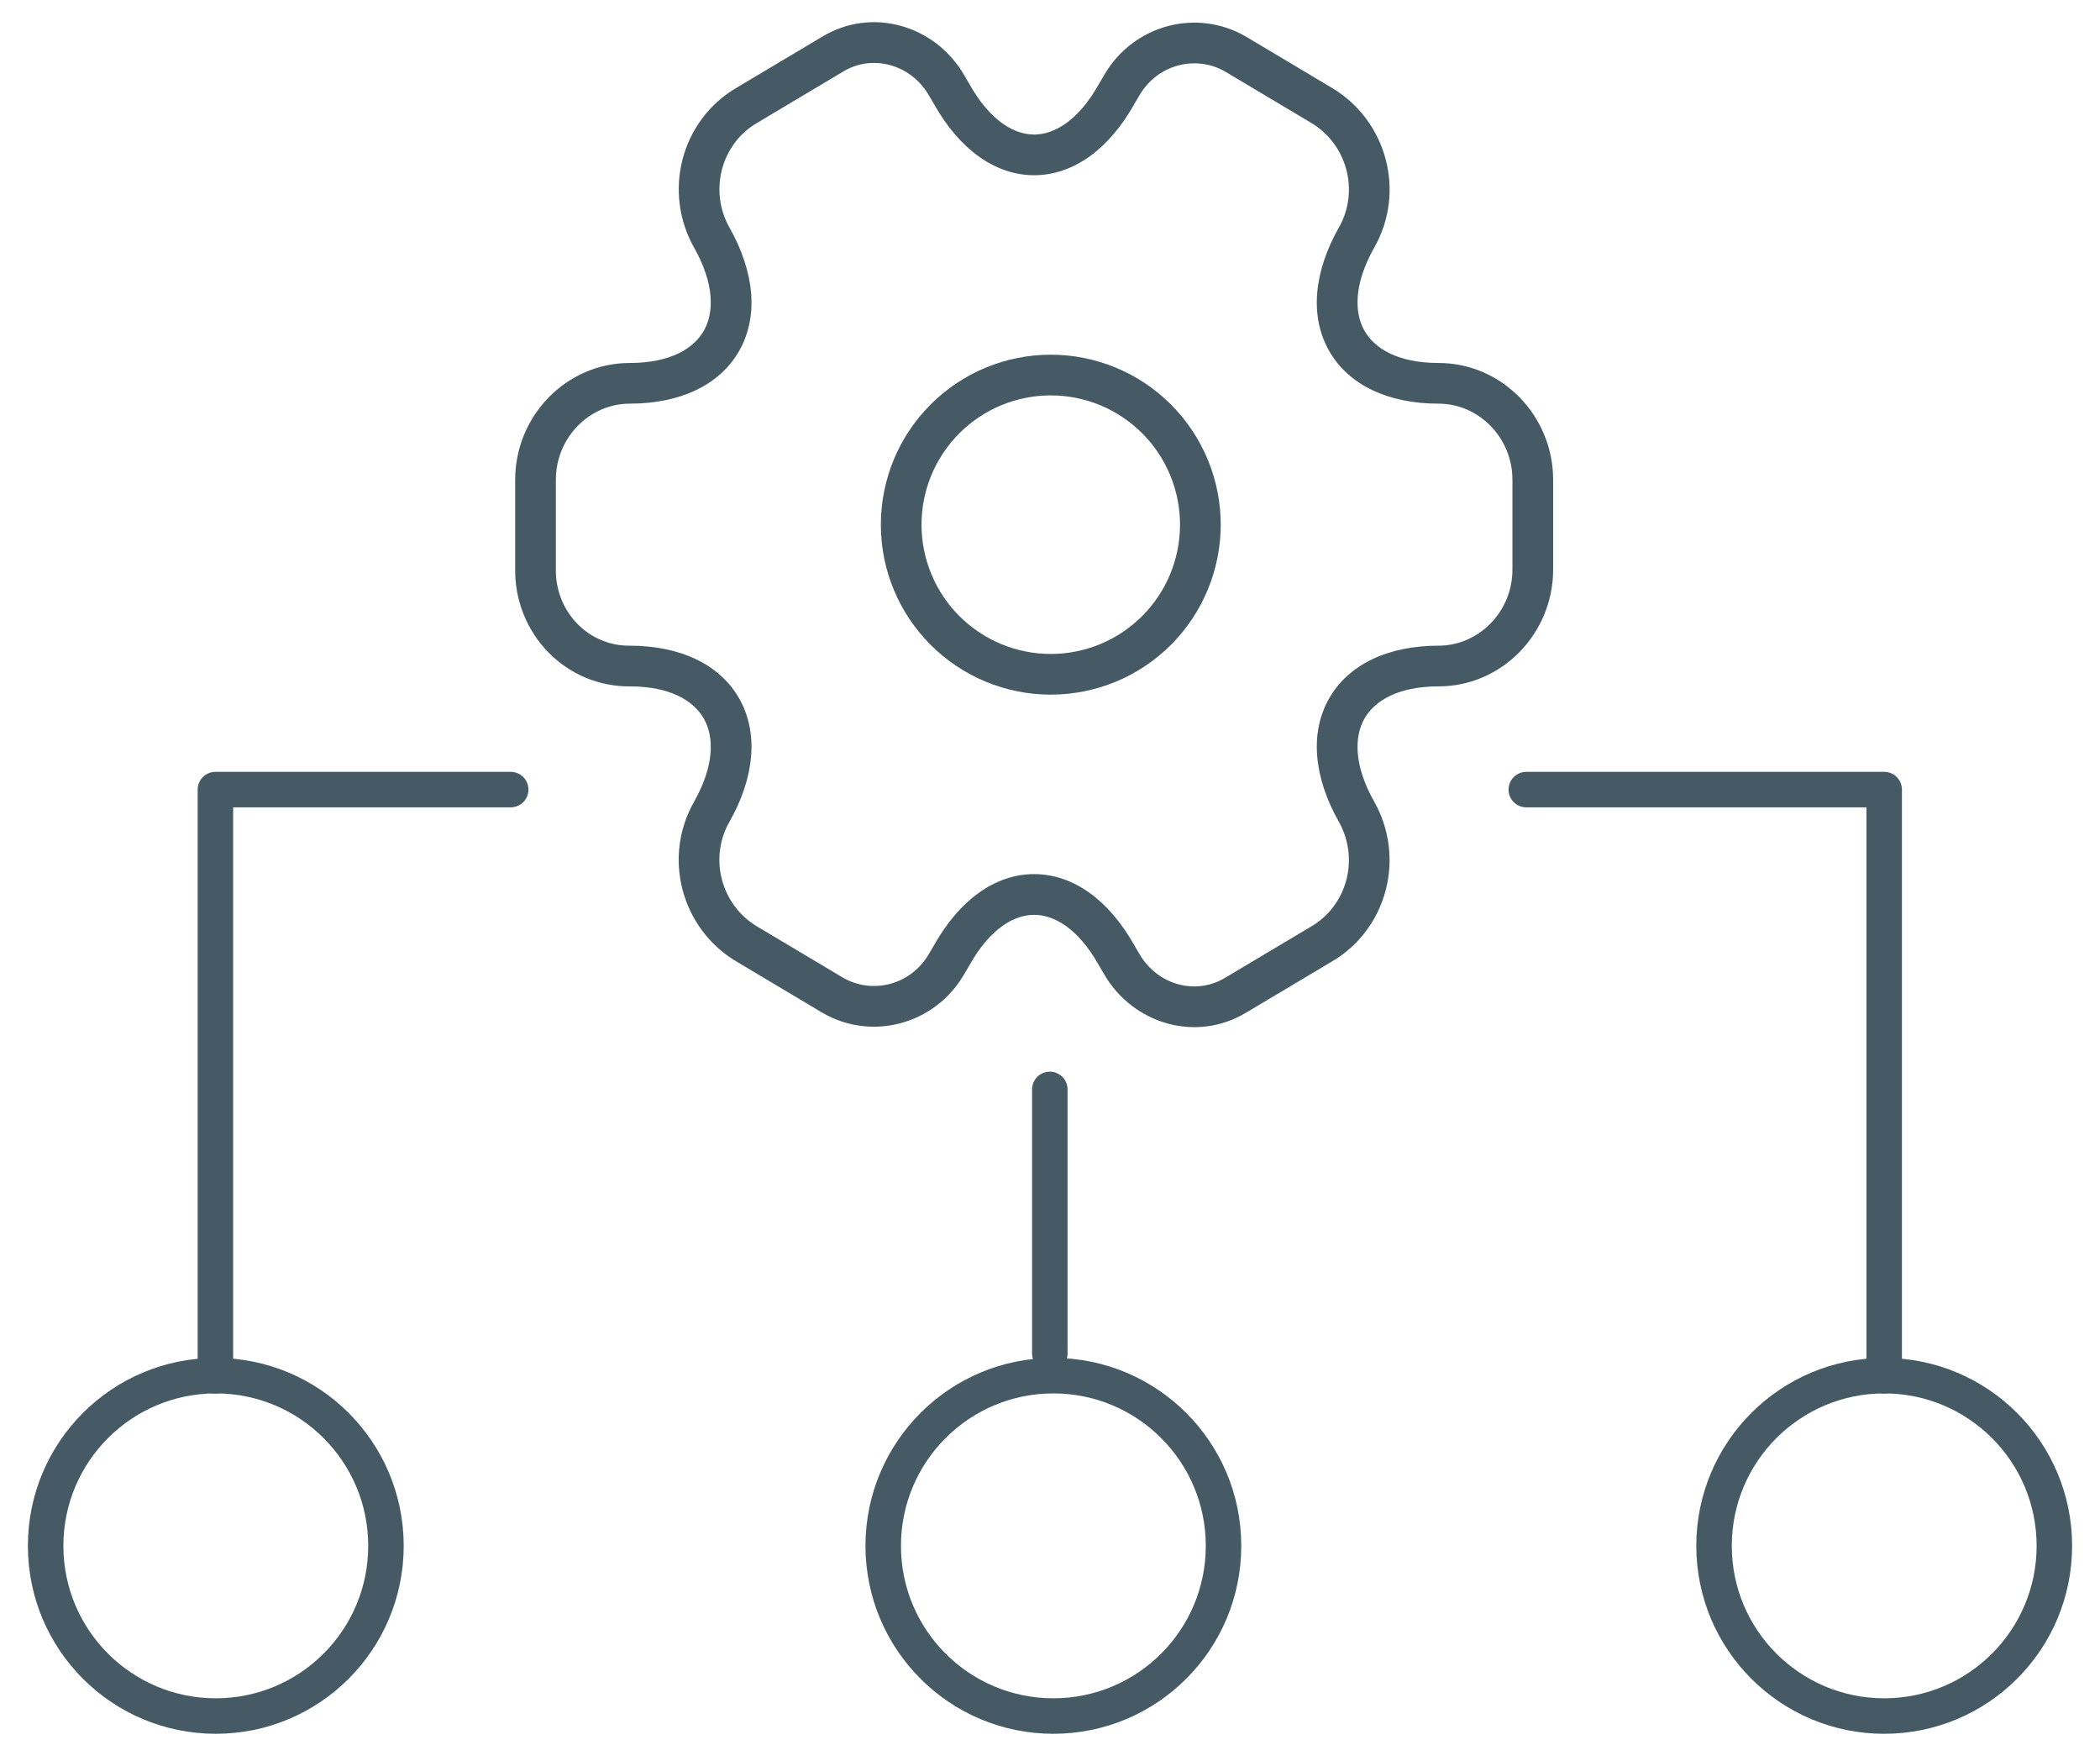 <svg width="71" height="59" viewBox="0 0 71 59" fill="none" xmlns="http://www.w3.org/2000/svg">
<circle cx="7.296" cy="52.255" r="5.753" stroke="#455A64" stroke-width="1.2"/>
<circle cx="35.614" cy="52.255" r="5.753" stroke="#455A64" stroke-width="1.2"/>
<circle cx="63.704" cy="52.255" r="5.753" stroke="#455A64" stroke-width="1.2"/>
<path d="M7.283 46.507V26.691H17.267M63.704 46.507V26.691H51.603M35.494 36.826V45.751" stroke="#455A64" stroke-width="1.2" stroke-linecap="round" stroke-linejoin="round"/>
<path fill-rule="evenodd" clip-rule="evenodd" d="M31.406 3.224C30.79 2.165 29.489 1.821 28.502 2.422L28.496 2.426L25.591 4.158C25.305 4.324 25.053 4.548 24.85 4.817C24.647 5.085 24.498 5.393 24.411 5.722C24.324 6.052 24.301 6.396 24.345 6.734C24.388 7.073 24.497 7.399 24.663 7.693C25.499 9.173 25.659 10.672 24.999 11.847C24.335 13.028 22.976 13.645 21.292 13.645C19.934 13.645 18.793 14.79 18.793 16.219V19.259C18.79 19.599 18.853 19.937 18.978 20.251C19.103 20.565 19.288 20.849 19.521 21.088C19.754 21.326 20.03 21.514 20.333 21.64C20.636 21.767 20.959 21.83 21.285 21.826L21.292 21.826C22.976 21.826 24.335 22.444 24.999 23.624C25.659 24.799 25.5 26.298 24.664 27.777L24.662 27.78C23.957 29.016 24.385 30.593 25.596 31.317M25.596 31.317L28.491 33.043L28.494 33.044C29.497 33.629 30.797 33.293 31.406 32.247L31.407 32.245L31.596 31.923C32.43 30.45 33.623 29.548 34.964 29.548C36.306 29.548 37.499 30.45 38.333 31.923L38.523 32.247C39.139 33.306 40.439 33.651 41.426 33.049L41.432 33.046L44.338 31.314C44.624 31.147 44.876 30.923 45.078 30.655C45.281 30.386 45.431 30.078 45.518 29.749C45.605 29.419 45.627 29.075 45.584 28.737C45.54 28.398 45.432 28.072 45.265 27.778C44.429 26.298 44.269 24.799 44.929 23.624C45.593 22.444 46.952 21.826 48.636 21.826C49.994 21.826 51.135 20.681 51.135 19.252V16.219C51.135 14.79 49.994 13.645 48.636 13.645C46.952 13.645 45.593 13.028 44.929 11.847C44.269 10.672 44.429 9.173 45.265 7.694L45.266 7.692C45.971 6.455 45.544 4.878 44.332 4.154L41.437 2.429L41.435 2.427C40.431 1.842 39.131 2.178 38.523 3.224L38.521 3.226L38.333 3.548C37.499 5.021 36.306 5.923 34.964 5.923C33.623 5.923 32.43 5.021 31.596 3.548L31.407 3.226L31.406 3.224M32.594 2.532C31.617 0.853 29.478 0.219 27.789 1.246L24.895 2.971C24.451 3.231 24.064 3.576 23.753 3.987C23.441 4.4 23.213 4.87 23.081 5.371C22.949 5.872 22.915 6.395 22.981 6.91C23.047 7.424 23.212 7.92 23.466 8.37C24.16 9.598 24.144 10.562 23.8 11.173C23.46 11.778 22.668 12.27 21.292 12.27C19.145 12.27 17.418 14.06 17.418 16.219V19.249C17.413 19.767 17.509 20.28 17.701 20.76C17.893 21.242 18.177 21.68 18.538 22.049C18.898 22.418 19.328 22.711 19.803 22.909C20.276 23.107 20.784 23.206 21.296 23.202C22.669 23.202 23.46 23.694 23.8 24.298C24.144 24.909 24.16 25.872 23.467 27.1C22.388 28.994 23.044 31.395 24.892 32.498L27.792 34.227L27.797 34.23C29.47 35.208 31.61 34.631 32.594 32.939L32.595 32.938L32.785 32.614L32.79 32.605C33.486 31.373 34.3 30.924 34.964 30.924C35.629 30.924 36.443 31.373 37.138 32.605L37.334 32.938L37.334 32.939C38.311 34.618 40.45 35.252 42.139 34.225L42.142 34.224L45.031 32.502L45.034 32.5C45.477 32.241 45.865 31.895 46.176 31.484C46.487 31.072 46.715 30.601 46.847 30.1C46.98 29.599 47.014 29.076 46.948 28.562C46.882 28.047 46.717 27.551 46.462 27.1M32.594 2.532L32.595 2.533L32.79 2.867C33.486 4.098 34.3 4.548 34.964 4.548C35.629 4.548 36.443 4.098 37.138 2.867L37.144 2.857L37.334 2.533L37.334 2.532C38.319 0.84 40.459 0.263 42.131 1.241L42.136 1.244L45.036 2.973C46.884 4.076 47.54 6.477 46.462 8.371C45.769 9.599 45.785 10.562 46.128 11.173C46.468 11.778 47.261 12.27 48.636 12.27C50.784 12.27 52.511 14.06 52.511 16.219V19.252C52.511 21.411 50.784 23.202 48.636 23.202C47.261 23.202 46.468 23.693 46.128 24.298C45.785 24.909 45.769 25.873 46.462 27.1" fill="#455A64"/>
<path fill-rule="evenodd" clip-rule="evenodd" d="M31.464 13.673C32.541 12.595 34.002 11.99 35.526 11.99C36.281 11.99 37.028 12.139 37.725 12.428C38.422 12.716 39.055 13.139 39.589 13.673C40.122 14.207 40.545 14.84 40.834 15.537C41.123 16.234 41.272 16.981 41.272 17.736C41.272 18.49 41.123 19.237 40.834 19.934C40.545 20.631 40.122 21.265 39.589 21.798C39.055 22.332 38.422 22.755 37.725 23.044C37.028 23.332 36.281 23.481 35.526 23.481C34.002 23.481 32.541 22.876 31.464 21.798C30.386 20.721 29.781 19.259 29.781 17.736C29.781 16.212 30.386 14.751 31.464 13.673ZM35.526 13.366C34.367 13.366 33.256 13.826 32.436 14.646C31.617 15.465 31.156 16.577 31.156 17.736C31.156 18.895 31.617 20.006 32.436 20.826C33.256 21.645 34.367 22.106 35.526 22.106C36.1 22.106 36.668 21.992 37.199 21.773C37.729 21.553 38.21 21.231 38.616 20.826C39.022 20.42 39.344 19.938 39.563 19.408C39.783 18.878 39.896 18.309 39.896 17.736C39.896 17.162 39.783 16.593 39.563 16.063C39.344 15.533 39.022 15.051 38.616 14.646C38.21 14.24 37.729 13.918 37.199 13.698C36.668 13.479 36.1 13.366 35.526 13.366Z" fill="#455A64"/>
</svg>
